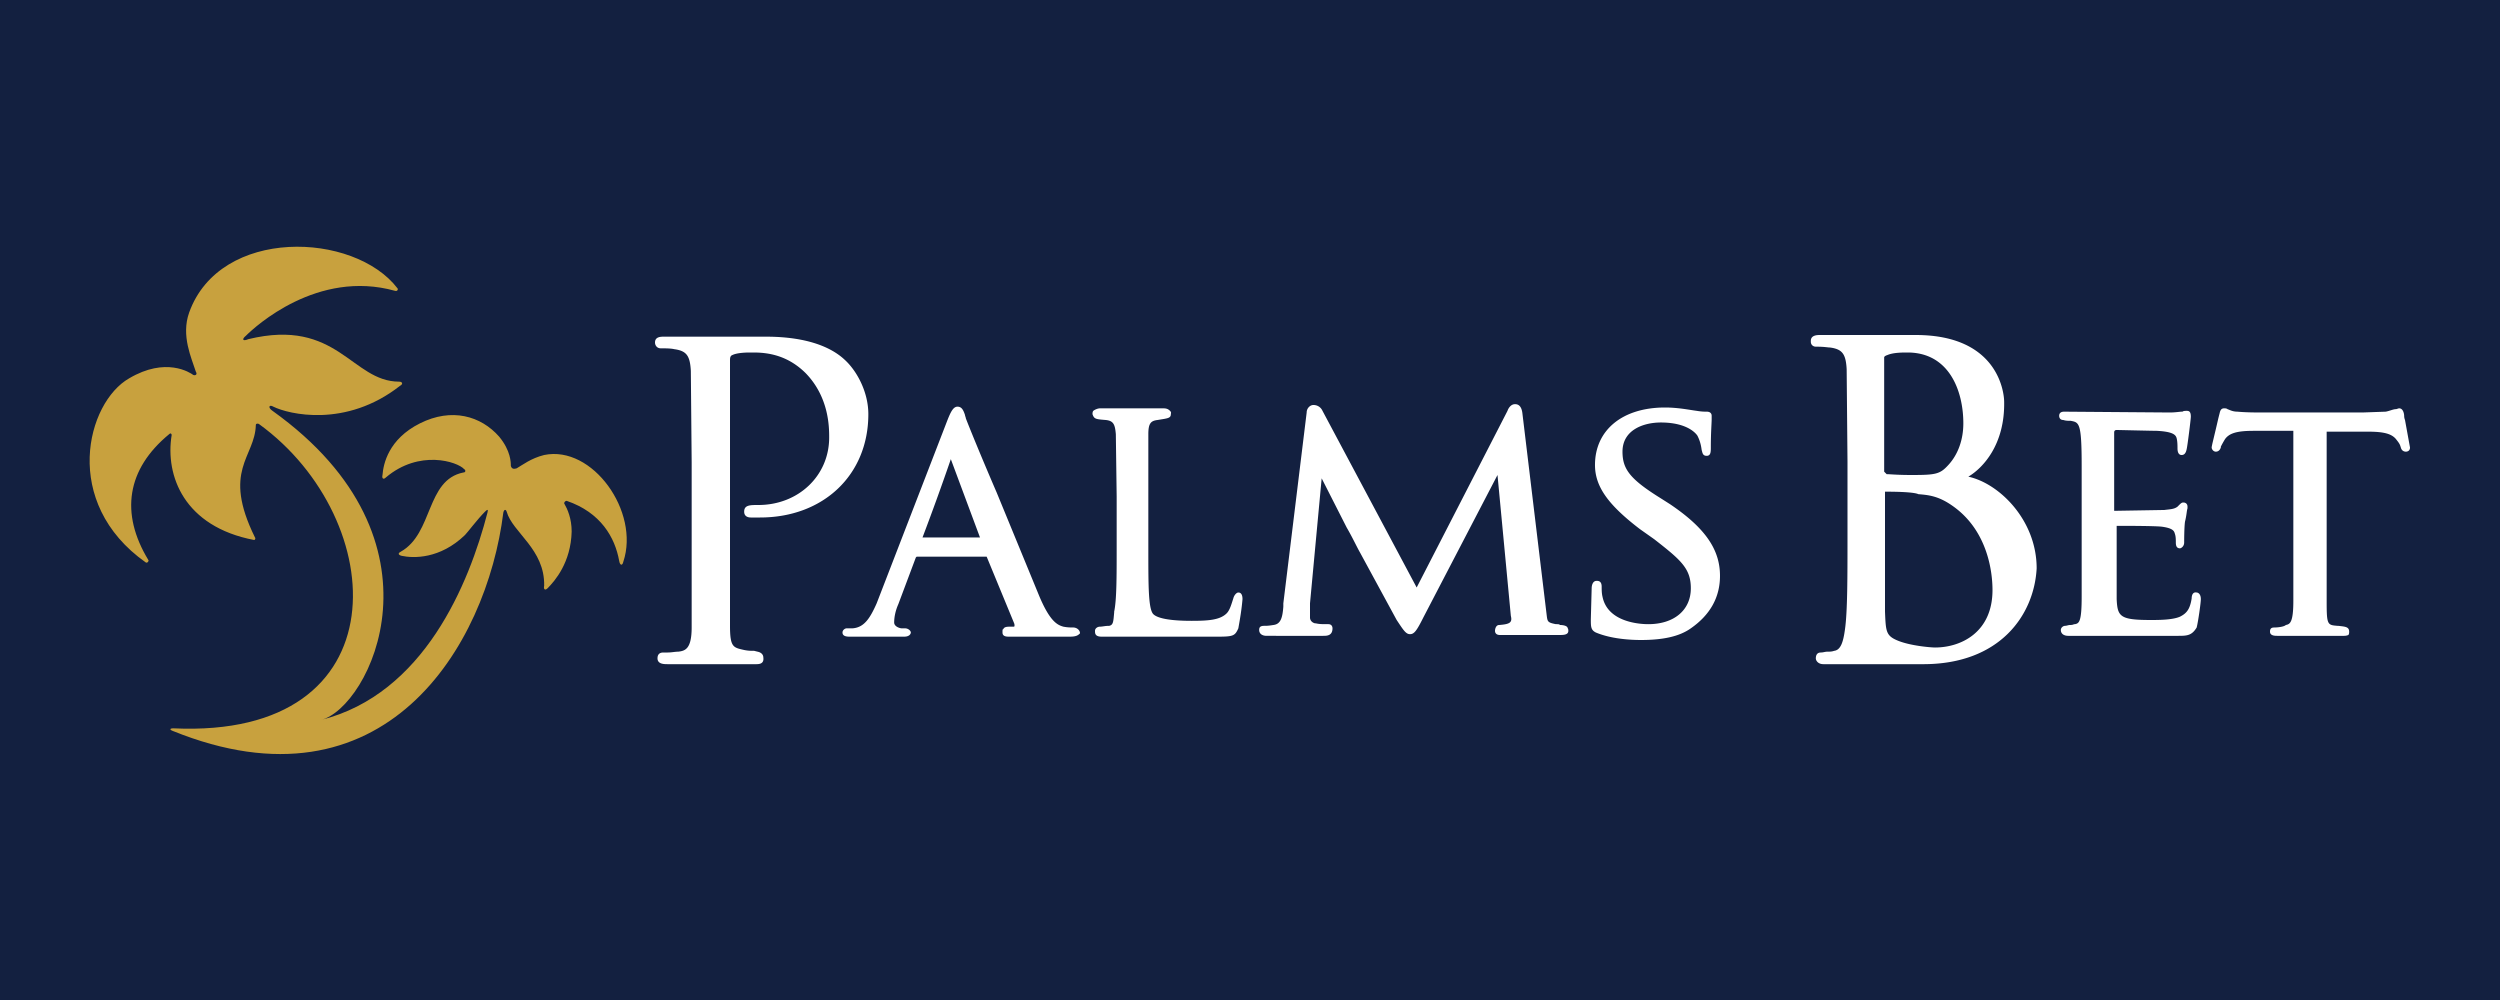 <svg xmlns="http://www.w3.org/2000/svg" width="300" height="120" xmlns:v="https://betzillion.com"><g fill="#132040"><path d="M0 0h300v120H0z"/><path d="M0 0h300v120H0V0z"/></g><path fill="#fff" d="M90.8 79.7H80.1c-.4 0-1.2 0-1.2-.7 0-.3.1-.7.7-.7h.5c.5 0 .9-.1 1.3-.1.8-.1 1.6-.3 1.6-2.9V55.5l-.1-11c-.1-1.8-.5-2.4-2-2.6-.4-.1-1.1-.1-1.6-.1s-.7-.4-.7-.7c0-.7.7-.7 1.1-.7h12.2c6.5 0 8.9 2.2 9.7 3 1.3 1.3 2.6 3.7 2.6 6.3 0 7.3-5.4 12.4-13 12.4h-1.1c-.3 0-.8-.1-.8-.7 0-.8.7-.8 1.7-.8 4.8 0 8.5-3.5 8.5-8.1 0-1.2 0-4.8-2.8-7.7-2.2-2.2-4.6-2.5-6.3-2.5H90c-.9 0-1.7.1-2.1.3-.3.1-.3.4-.3.7v31.8c0 2.6.4 2.6 1.7 2.9.5.1.8.1 1.2.1l.4.1c.5.1.7.4.7.7.1.7-.4.8-.8.8m37.6-3.3h-7.3c-.3 0-.8 0-.8-.5 0-.3 0-.4.1-.4.1-.3.5-.3.9-.3h.4s.1-.1 0-.4l-3.3-8H110l-.1.1-2.1 5.6c-.4.9-.5 1.7-.5 2.2s.7.7.9.7h.4c.4 0 .7.3.7.5 0 .1-.1.5-.8.5H102c-.3 0-.9 0-.9-.5 0-.3.3-.5.5-.5h.7c1.4-.1 2.1-1.2 2.9-3l8.5-22c.4-1 .7-1.6 1.2-1.6s.7.4.9 1c0 .1.1.3.1.4.3.8 1.8 4.5 3.7 8.9l5.1 12.4c1.3 3.1 2.2 3.5 2.9 3.7.5.1.9.1 1.2.1.4 0 .8.3.8.7-.2.2-.4.4-1.2.4m-17.7-11.9h6.9l-3.5-9.4V55v.1a318.73 318.73 0 0 1-3.4 9.4m35.4 11.9h-13.9c-.8 0-.8-.4-.8-.7s.3-.5.6-.5.6-.1 1.1-.1c.5-.1.5-.5.6-1.6v-.1c.3-1.4.3-4.2.3-7.6v-6.2l-.1-7.5c-.1-1.2-.3-1.6-1.2-1.7-1.2-.1-1.4-.1-1.6-.7 0-.1 0-.3.1-.4s.5-.3.8-.3h7.6c.4 0 .6.1.8.3s.1.3.1.4c0 .5-.4.5-1.6.7-.8.1-1.1.4-1.1 1.7V66c0 4.3 0 7.1.6 7.7.5.5 2 .8 4.6.8 2 0 3.4-.1 4.2-.9.4-.4.6-1.2.8-1.8.1-.4.4-.7.6-.7s.5.1.5.8c-.1 1.2-.3 2.4-.5 3.5-.4.9-.6 1-2.5 1m12.7-.1H152c-.6 0-.9-.3-.9-.7 0-.3.1-.5.6-.5.3 0 .5 0 1.1-.1.9-.1 1.1-.9 1.2-2.2v-.4l2.8-22.9c0-.5.4-.9.8-.9a1.18 1.18 0 0 1 1.1.7L170 70.5l10.9-21.2c.1-.3.4-.8.9-.8.3 0 .8.1.9 1.2l2.9 24.1c.1.8.1.9 1.1 1.1.3 0 .4 0 .5.1.4 0 .8.1.9.3 0 .1.1.1.1.4 0 .5-.6.5-1.1.5H180c-.5 0-.6-.3-.6-.5s.1-.7.5-.7c1.3-.1 1.6-.3 1.4-1.1L179.7 57l-8.9 17.1c-.8 1.6-1.1 2-1.6 2s-.8-.5-1.6-1.7l-4.4-8.1c-.4-.7-.9-1.8-1.6-3l-3-5.9-1.4 15v1.7c0 .3.2.6.6.7h.1c.4.1.8.1 1.2.1h.3c.4 0 .5.3.5.5 0 .9-.7.9-1.1.9m38.1.5c-1.1 0-3.5-.1-5.4-.9-.6-.3-.6-.7-.6-1.6l.1-3.7c0-.3.1-.9.6-.9.3 0 .6.1.6.7 0 .3 0 .8.1 1.2.6 3 4.3 3.3 5.5 3.3 3.1 0 5.1-1.7 5.1-4.3 0-2.4-1.2-3.4-4.4-5.9l-1.7-1.2c-3.8-2.9-5.4-5.1-5.4-7.7 0-4.2 3.3-6.9 8.4-6.9 1.6 0 3 .3 3.8.4.6.1.9.1 1.2.1.1 0 .6 0 .6.5v.4c0 .5-.1 1.6-.1 3.4 0 .5 0 1-.5 1s-.5-.4-.6-.7c-.1-.8-.3-1.3-.5-1.7 0 0-.9-1.6-4.4-1.6-2.1 0-4.6.9-4.6 3.5 0 2.1.9 3.3 4.6 5.6l1.1.7c4.3 2.9 6 5.5 6 8.6 0 2.6-1.2 4.7-3.5 6.3-1.4 1-3.4 1.4-6 1.4m33.9 2.9h-12c-.6 0-.9-.4-.9-.7s.1-.7.6-.7c.3 0 .5-.1.8-.1s.5 0 .8-.1c.8-.1 1.1-1.1 1.3-2.6.3-2.1.3-6.3.3-11.1v-9l-.1-11.1c-.1-1.8-.5-2.4-2-2.6-.3 0-.6-.1-1.7-.1-.3 0-.6-.2-.6-.6v-.1c0-.7.8-.7 1.1-.7h11.5c10.1 0 10.6 7.2 10.6 8 .1 5.2-2.6 8-4.3 9 3.7.8 8.2 5.2 8.2 11-.3 5.6-4.4 11.5-13.6 11.5M226.2 59s0 .1 0 0v14.4c.1 2.4.1 2.9 1.6 3.5s3.9.8 4.4.8c3.1 0 6.9-1.8 6.9-6.9 0-2-.5-7.1-4.8-10.1-1.7-1.2-2.9-1.3-4.1-1.4-.4-.2-1.9-.3-4-.3h0m.2-2.1c.4 0 1.2.1 3 .1 2.9 0 3.4-.1 4.4-1.2 1.2-1.3 1.8-3.1 1.8-5 0-3.9-1.7-8.5-6.7-8.5-.6 0-1.7 0-2.4.3-.3.1-.4.2-.4.3v13.7l.3.3m34.9 19.4h-13.1c-.6 0-.9-.3-.9-.7 0-.3.3-.5.5-.5s.4-.1.6-.1c.1 0 .3 0 .5-.1h.1c.5-.1.8-.3.8-3.3V55.9c0-5.2-.3-5.2-1.3-5.4-.3 0-.6 0-.9-.1-.4 0-.5-.3-.5-.5 0-.4.3-.5.6-.5l12.7.1c.6 0 1.2-.1 1.4-.1h.1c.1-.1.4-.1.5-.1.3 0 .5.1.5.7 0 .3-.4 3.5-.5 3.9-.1.5-.3.7-.6.7-.1 0-.5 0-.5-.8 0-.3 0-.8-.1-1.2s-.4-.8-2.4-.9c-.5 0-4.6-.1-4.8-.1s-.3.1-.3.3v9.4h0l5.9-.1h.1c.8-.1 1.2-.1 1.6-.4l.1-.1c.3-.3.4-.4.6-.4s.5.1.5.5v.2c-.1.3-.1.8-.3 1.6-.1.7-.1 2.4-.1 2.5 0 .5-.4.7-.5.7-.4 0-.5-.3-.5-.7 0-.3 0-.7-.1-1s-.1-.7-1.6-.9c-.9-.1-4.6-.1-5.4-.1v8.8c.1 2.1.4 2.5 4.1 2.5.9 0 2.6 0 3.5-.4.8-.4 1.2-.9 1.4-2.2 0-.3.1-.8.6-.7.1 0 .5.1.5.8 0 .4-.3 2.6-.5 3.4-.6 1-1.2 1-2.3 1m20 0h-8c-.3 0-.9 0-.9-.5 0-.3.1-.5.5-.5.5 0 1.2-.1 1.4-.3.5-.1.9-.3.9-2.9V51.7h-4.8c-2 0-2.9.3-3.4 1-.3.5-.4.7-.5.9v.1c-.1.3-.3.5-.6.5s-.5-.3-.5-.5.3-1.3.8-3.5l.1-.4c.1-.3.1-.8.6-.8h0c.1 0 .3 0 .4.1.3.1.6.3 1.2.3 1 .1 2.4.1 2.8.1h12.2l2.8-.1c.5-.1.9-.3 1.2-.3.1 0 .3-.1.4-.1.5 0 .6.7.6.9a1.34 1.34 0 0 0 .1.5l.6 3.3c0 .4-.3.5-.5.5s-.5-.1-.6-.5h0c-.1-.3-.1-.4-.5-.9-.5-.7-1.4-1-3.4-1h-5v20.4c0 2.8.1 2.8 1.3 2.9h.1c.8.1 1.3.1 1.3.7 0 .1 0 .3-.1.4 0 0-.2.1-.5.1"/><path fill="#c8a13e" d="M74.8 67.4c-.1.5-.4.5-.5-.1-.5-2.8-2.2-5.8-6.3-7.2-.1 0-.3.1-.3.3.4.7.9 1.8.9 3.4-.1 3.7-2 5.9-2.9 6.8-.3.3-.5.1-.4-.3.1-4.4-3.8-6.4-4.5-8.9-.1-.3-.3-.3-.4.1-2 16.1-14.3 36.5-39.7 26.2-.3-.1-.4-.3.1-.3 27.6 1.3 26-25.1 10.3-36.5-.1-.1-.4-.1-.4.1-.1 3.9-4.1 5.4-.1 13.5.1.1 0 .3-.1.3-8.4-1.6-10.7-7.7-9.9-12.6 0-.1-.1-.3-.3-.1-5.1 4.2-5.9 9.5-2.5 15.1.1.1-.1.4-.3.3-10.2-7.2-7.1-19.2-2-22.1 4.4-2.6 7.3-.7 7.7-.4.3.1.5-.1.3-.4-.5-1.6-1.8-4.3-.8-7.1 3.7-10.3 19.8-9.7 25-2.9.1.1 0 .4-.3.3-9.3-2.6-16.8 4.3-17.9 5.4-.5.4-.4.7.3.4 10.7-2.6 12.4 5.1 18.1 5.1.4 0 .5.3.1.5-6.5 5.1-13.4 3.4-15.2 2.5-.5-.3-.7.1-.1.5C54.5 64.9 44.3 85 38.5 86.4c12.4-3.1 17.8-16.4 20-24.9.1-.4 0-.4-.3-.1-.9.9-2.1 2.5-2.4 2.8-3 2.9-6.2 2.8-7.6 2.5-.4-.1-.5-.3-.1-.5 3.9-2.2 3-8.6 7.5-9.5.3 0 .3-.3.1-.4-.8-.9-5.4-2.4-9.4 1-.3.3-.5.1-.4-.3.1-1.3.7-4.3 4.5-6.2s7.3-.9 9.5 1.6c1.4 1.7 1.4 3.1 1.4 3.5.1.4.4.4.7.3.7-.4 1.7-1.2 3.3-1.6 5.8-1.2 11.5 6.8 9.5 12.8h0 0z"/></svg>
